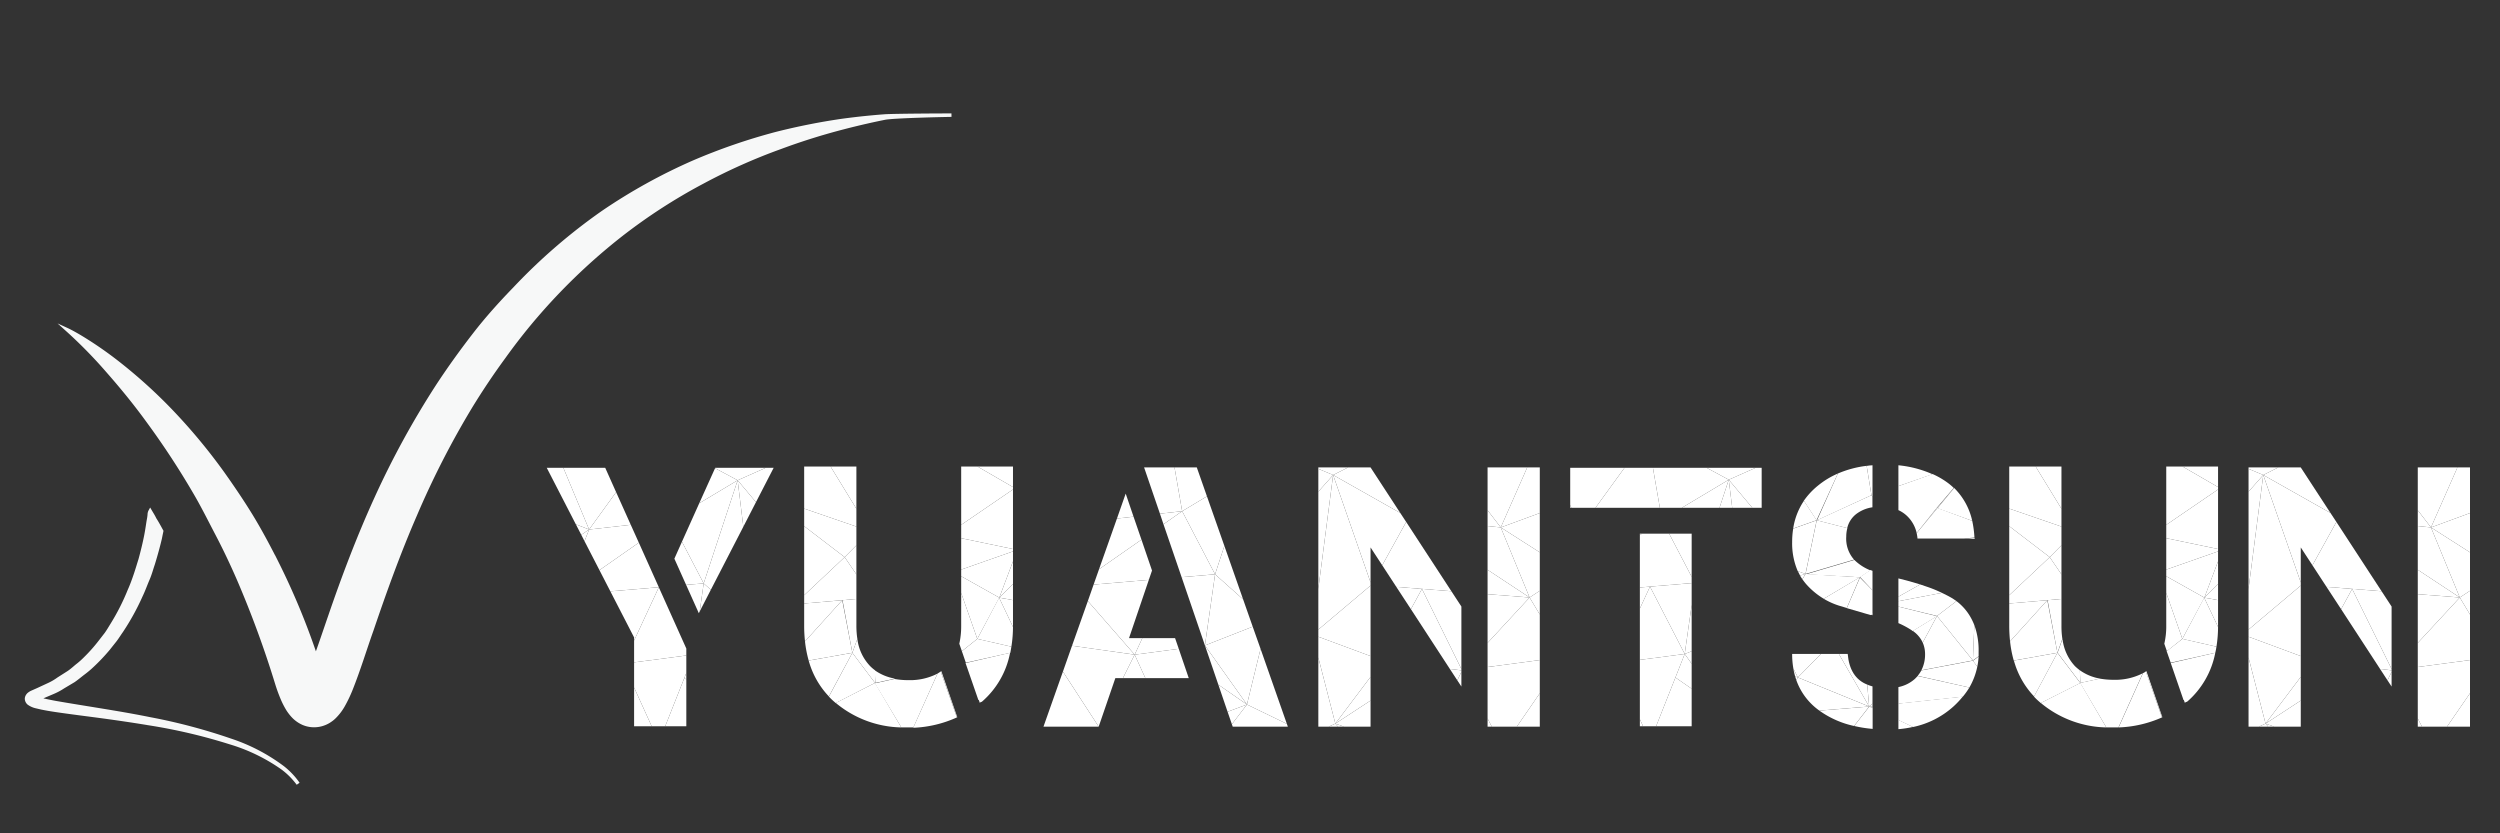 <?xml version="1.0" encoding="UTF-8"?>
<svg xmlns="http://www.w3.org/2000/svg" id="圖層_1" data-name="圖層 1" viewBox="0 0 360 120">
  <rect x="0" y="0" width="360" height="120" fill="#333333" stroke="none"/>
  <defs>
    <style>.cls-1{fill:#f7f8f8;stroke:#f7f8f8;stroke-miterlimit:10;stroke-width:0.5px;}.cls-2{fill:#fff;}.cls-3{fill:none;}</style>
  </defs>
  <path class="cls-1" d="M9.67,47.48s.7.32,1.92,1.05a54.18,54.18,0,0,1,5.13,3.52A73,73,0,0,1,24,58.52a83,83,0,0,1,8.12,9.67c1.34,1.89,2.71,3.9,4,6s2.53,4.43,3.74,6.81a104.1,104.1,0,0,1,6.25,15.49c.19.58.41,1.18.62,1.65.11.23.22.42.27.51s0,0,0,0a2.09,2.09,0,0,0-.68-.45,2.57,2.57,0,0,0-1.83,0,2.24,2.24,0,0,0-.52.26,1.26,1.26,0,0,0-.19.16c-.12.12,0,0,.1-.19a14.37,14.37,0,0,0,.72-1.57c1-2.47,1.93-5.32,2.9-8.12,1.94-5.66,4.11-11.42,6.66-17a124.66,124.66,0,0,1,8.85-16.18c1.67-2.55,3.44-5,5.28-7.38s3.82-4.57,5.85-6.66A82.24,82.24,0,0,1,86.82,30.57,80.72,80.72,0,0,1,99.9,23.33a85.44,85.44,0,0,1,11.87-4.09,93.33,93.33,0,0,1,9.43-1.88c2.63-.36,4.71-.54,6.12-.65s9.69-.13,9.69-.13-8.25.15-9.64.43-3.42.72-6,1.39a92.19,92.19,0,0,0-9,2.83,83.31,83.31,0,0,0-11.11,4.95,80.43,80.43,0,0,0-12,7.78,86.17,86.17,0,0,0-11.5,10.91q-2.72,3.1-5.2,6.56c-1.67,2.28-3.27,4.66-4.78,7.13a124.94,124.94,0,0,0-8,15.64c-2.36,5.43-4.36,11-6.26,16.59-1,2.81-1.83,5.59-3,8.52a19.16,19.16,0,0,1-1.14,2.36,7.47,7.47,0,0,1-1.19,1.55,4.06,4.06,0,0,1-.6.5,4,4,0,0,1-1,.52,4,4,0,0,1-2.88-.06,4.48,4.48,0,0,1-1.54-1.09,7,7,0,0,1-.69-.89,11.87,11.87,0,0,1-.73-1.38,22.69,22.69,0,0,1-.87-2.34,147.57,147.57,0,0,0-5.47-14.94c-1-2.31-2.06-4.54-3.16-6.64S29.13,72.74,28,70.83a116.49,116.49,0,0,0-6.64-10.12c-2.13-2.94-4.17-5.36-5.9-7.33A67.19,67.19,0,0,0,9.67,47.48Z"></path>
  <path class="cls-1" d="M21.63,73.59a1.1,1.1,0,0,0-.13.41v0s0,.28-.1.8-.19,1.3-.38,2.28-.47,2.17-.84,3.52c-.21.66-.42,1.38-.67,2.12s-.53,1.52-.88,2.3A31.89,31.89,0,0,1,16.1,90c-.26.42-.51.85-.8,1.26l-.93,1.2a23,23,0,0,1-2.09,2.35,11.08,11.08,0,0,1-1.2,1.06c-.42.35-.82.72-1.26,1l-1.4.89A8,8,0,0,1,7,98.59l-1.53.71-.81.36a2,2,0,0,0-.56.35,1.28,1.28,0,0,0-.16.21.89.89,0,0,0-.12.4.91.91,0,0,0,.3.64,2.9,2.9,0,0,0,1,.47l.9.21c.59.12,1.17.22,1.76.31,2.33.35,4.66.63,6.94.94s4.53.64,6.69,1a79.81,79.81,0,0,1,11.66,2.73,26,26,0,0,1,7.59,3.67,10.65,10.65,0,0,1,1.74,1.61c.36.42.53.66.53.66a8.34,8.34,0,0,0-.51-.68,10.78,10.78,0,0,0-1.7-1.66,26.32,26.32,0,0,0-7.54-3.93,82.54,82.54,0,0,0-11.64-3.08c-4.32-.88-9-1.54-13.58-2.34-.57-.11-1.14-.22-1.7-.35-.27-.06-.52-.14-.77-.21l.4-.17,1.65-.7a9,9,0,0,0,1.57-.83l1.51-.9c.48-.33.92-.71,1.38-1.06a13.86,13.86,0,0,0,1.31-1.1,27.3,27.3,0,0,0,2.29-2.42q.51-.64,1-1.26c.32-.42.59-.87.89-1.29a34.35,34.35,0,0,0,2.81-5.1c.39-.81.67-1.62,1-2.38s.52-1.51.76-2.2c.43-1.4.76-2.63,1-3.65.08-.4.15-.75.22-1.07-.32-.59-.64-1.18-1-1.74C22.1,74.35,21.87,74,21.63,73.59Z"></path>
  <polygon class="cls-2" points="226.11 67.36 226.11 72.73 226.28 73.12 229.75 73.12 233.93 67.36 226.11 67.36"></polygon>
  <polygon class="cls-2" points="245.75 67.36 238.02 67.36 239.02 73.12 242.19 73.12 248.94 69.08 245.75 67.36"></polygon>
  <polygon class="cls-2" points="233.93 67.36 229.75 73.12 239.02 73.12 238.02 67.36 233.93 67.36"></polygon>
  <polygon class="cls-2" points="248.94 69.08 242.19 73.12 247.61 73.12 248.94 69.08"></polygon>
  <polygon class="cls-2" points="247.61 73.12 249.44 73.12 248.94 69.08 247.61 73.12"></polygon>
  <polygon class="cls-2" points="226.11 73.12 226.28 73.12 226.11 72.73 226.11 73.12"></polygon>
  <polygon class="cls-2" points="252.81 67.36 245.75 67.36 248.94 69.08 252.81 67.36"></polygon>
  <polygon class="cls-2" points="252.33 73.12 253.68 73.12 253.68 67.36 252.81 67.36 248.94 69.08 252.33 73.12"></polygon>
  <polygon class="cls-2" points="249.44 73.12 252.33 73.12 248.94 69.08 249.44 73.12"></polygon>
  <polygon class="cls-2" points="236.14 76.85 236.14 77.06 236.45 76.85 236.14 76.85"></polygon>
  <polygon class="cls-2" points="243.6 76.85 240.36 76.85 243.6 83.06 243.6 76.85"></polygon>
  <polygon class="cls-2" points="243.6 83.97 243.6 83.06 240.36 76.85 236.45 76.85 236.14 77.06 236.14 84.6 237.6 84.47 243.6 83.97"></polygon>
  <polygon class="cls-2" points="236.14 84.6 236.14 87.63 237.6 84.47 236.14 84.6"></polygon>
  <rect class="cls-2" x="236.14" y="84.54" width="1.47" transform="translate(-6.28 20.27) rotate(-4.84)"></rect>
  <polygon class="cls-2" points="242.6 94.17 243.6 87.11 243.6 83.97 237.6 84.47 242.6 94.17"></polygon>
  <rect class="cls-2" x="237.59" y="84.22" width="6.02" transform="translate(-6.24 20.58) rotate(-4.84)"></rect>
  <polygon class="cls-2" points="237.6 84.47 237.6 84.47 236.14 87.63 236.14 95.02 242.6 94.17 237.6 84.47"></polygon>
  <polygon class="cls-2" points="243.6 93.78 243.6 87.11 242.6 94.17 243.6 93.78"></polygon>
  <polygon class="cls-2" points="238.48 104.58 241.26 97.56 242.6 94.17 236.14 95.02 236.14 103.57 236.6 104.58 238.48 104.58"></polygon>
  <polygon class="cls-2" points="236.14 103.57 236.14 104.58 236.6 104.58 236.14 103.57"></polygon>
  <polygon class="cls-2" points="238.48 104.58 243.55 104.58 243.6 104.56 243.6 99.18 241.26 97.56 238.48 104.58"></polygon>
  <rect class="cls-2" x="236.09" y="101.07" width="7.56" transform="translate(57.59 286.89) rotate(-68.4)"></rect>
  <polygon class="cls-2" points="241.26 97.56 243.6 99.18 243.6 95.58 242.6 94.17 241.26 97.56"></polygon>
  <polygon class="cls-2" points="242.6 94.17 241.26 97.56 241.26 97.56 242.6 94.17"></polygon>
  <polygon class="cls-2" points="243.6 95.58 243.6 93.78 242.6 94.17 243.6 95.58"></polygon>
  <polygon class="cls-2" points="243.6 104.58 243.6 104.56 243.55 104.58 243.6 104.58"></polygon>
  <polygon class="cls-2" points="258.22 76.13 258.22 76.13 261.6 74.92 258.22 76.13"></polygon>
  <path class="cls-2" d="M277.42,84.47l-.91-.31-3.14,1.76v.65l6.26-1.2A18.22,18.22,0,0,0,277.42,84.47Z"></path>
  <path class="cls-2" d="M281.73,86.56q-.28-.21-.57-.39c-.49-.29-1-.55-1.53-.8l-6.26,1.2v.78l5.56,1.35Z"></path>
  <path class="cls-2" d="M284.92,94.5c0-.21,0-.43,0-.65A10.59,10.59,0,0,0,284.3,90l-.2,5.1Z"></path>
  <path class="cls-2" d="M284.1,95.11l.2-5.1a8.76,8.76,0,0,0-.4-.88,7.63,7.63,0,0,0-2.17-2.57l-2.8,2.14Z"></path>
  <path class="cls-2" d="M273.37,87.35v2.38a12.65,12.65,0,0,1,1.87,1l.2.15,3.49-2.15Z"></path>
  <path class="cls-2" d="M278.93,88.7l-2.06,3.83a4.12,4.12,0,0,1,.34,1.67,5,5,0,0,1-.53,2.32l7.42-1.41Z"></path>
  <path class="cls-2" d="M275.44,90.85a4.14,4.14,0,0,1,1.43,1.68l2.06-3.83Z"></path>
  <path class="cls-2" d="M284.73,96l-.63-.87-7.42,1.41a5.65,5.65,0,0,1-.53.78L283.59,99A10,10,0,0,0,284.73,96Z"></path>
  <path class="cls-2" d="M283.59,99l-7.44-1.66c-.14.15-.28.3-.43.44a5.06,5.06,0,0,1-2.35,1.16v2.39l9.27-1A11,11,0,0,0,283.59,99Z"></path>
  <path class="cls-2" d="M283.59,99l-7.44-1.65h0L283.59,99Z"></path>
  <path class="cls-2" d="M284.73,96a9.87,9.87,0,0,0,.19-1.46l-.82.61Z"></path>
  <path class="cls-2" d="M284.73,96v0l-.63-.85Z"></path>
  <path class="cls-2" d="M281.29,101.74a12.88,12.88,0,0,0,1.35-1.43l-9.27,1v2.38l2.1,1A12.52,12.52,0,0,0,281.29,101.74Z"></path>
  <path class="cls-2" d="M273.37,103.67V105a15.36,15.36,0,0,0,2.1-.32Z"></path>
  <path class="cls-2" d="M273.37,83.29h0v2.63l3.14-1.76C275.46,83.83,274.42,83.54,273.37,83.29Z"></path>
  <path class="cls-2" d="M269.64,71.25V67c-.29,0-.56.05-.84.09l.69,4.23Z"></path>
  <path class="cls-2" d="M269.49,71.31l-.69-4.23a14.89,14.89,0,0,0-4.15,1.11l-3,6.73Z"></path>
  <path class="cls-2" d="M264.65,68.19a12,12,0,0,0-2.9,1.77,10.52,10.52,0,0,0-2,2.15l1.83,2.81Z"></path>
  <path class="cls-2" d="M259.77,72.11a9.69,9.69,0,0,0-1.55,4l3.38-1.2Z"></path>
  <path class="cls-2" d="M261.6,74.92l-3.38,1.2a12.33,12.33,0,0,0-.15,1.95,10.09,10.09,0,0,0,.81,4.18l1.11.4Z"></path>
  <polygon class="cls-2" points="269.64 71.5 269.64 71.25 269.49 71.31 269.64 71.5"></polygon>
  <path class="cls-2" d="M261.6,74.92,266,76.05a3.6,3.6,0,0,1,1.26-2,5.06,5.06,0,0,1,2.37-1V71.5l-.15-.19Z"></path>
  <path class="cls-2" d="M260,82.65l7-2.07a1.85,1.85,0,0,0-.14-.14,4.55,4.55,0,0,1-1-3.17,4.68,4.68,0,0,1,.16-1.22l-4.41-1.13Z"></path>
  <path class="cls-2" d="M260,82.65l-1.11-.4c.1.21.21.43.32.63Z"></path>
  <path class="cls-2" d="M259.2,82.88l.33.53.46-.76Z"></path>
  <path class="cls-2" d="M260,82.65l-.46.76c.16.22.33.45.51.66a10.7,10.7,0,0,0,2.57,2.15l5.22-3.09Z"></path>
  <path class="cls-2" d="M262.61,86.22a10.52,10.52,0,0,0,2.23,1l1.1.33,1.89-4.44Z"></path>
  <path class="cls-2" d="M267.83,83.13l1.51-1a6.89,6.89,0,0,1-2.31-1.5l-7,2.07Z"></path>
  <path class="cls-2" d="M269.64,85V82.2h0l-.3-.12-1.51,1Z"></path>
  <path class="cls-2" d="M265.94,87.57c1.15.34,2.29.66,3.43,1l.27-.2V85l-1.81-1.83Z"></path>
  <path class="cls-2" d="M269.64,88.59v-.27l-.27.2Z"></path>
  <path class="cls-2" d="M273.37,67V70l4.92-1.71A15.86,15.86,0,0,0,273.37,67Z"></path>
  <path class="cls-2" d="M281.34,70.26a9.17,9.17,0,0,0-.82-.7,11.72,11.72,0,0,0-2.23-1.3L273.37,70v3.46a4.56,4.56,0,0,1,1.17.77A4.84,4.84,0,0,1,276,76.77l2.88-3.62Z"></path>
  <path class="cls-2" d="M284,75a9.51,9.51,0,0,0-2.6-4.73L279,73.19Z"></path>
  <path class="cls-2" d="M279,73.19l2.39-2.88-.05,0-2.45,2.89Z"></path>
  <path class="cls-2" d="M284,75l-5-1.85-3,3.62a6.35,6.35,0,0,1,.12.78h6.68l1.52-.14A14.87,14.87,0,0,0,284,75Z"></path>
  <path class="cls-2" d="M278.89,73.15,276,76.77v0l3-3.62Z"></path>
  <path class="cls-2" d="M284.34,77.45l-1.52.14h1.54S284.35,77.5,284.34,77.45Z"></path>
  <path class="cls-2" d="M262.21,94.17h-4.14a12.07,12.07,0,0,0,.18,2.13l.64,1.25Z"></path>
  <path class="cls-2" d="M269.64,101.31V98.84a5.65,5.65,0,0,1-.76-.26l.28,3.16Z"></path>
  <polygon class="cls-2" points="269.16 101.74 264.8 94.17 262.21 94.17 258.89 97.55 269.16 101.74"></polygon>
  <path class="cls-2" d="M268.88,98.58q-2.52-1-2.81-4.41H264.8l4.36,7.57Z"></path>
  <polygon class="cls-2" points="269.64 101.69 269.64 101.31 269.16 101.74 269.64 101.69"></polygon>
  <path class="cls-2" d="M258.25,96.3a9.3,9.3,0,0,0,.25,1.1l.39.15Z"></path>
  <path class="cls-2" d="M258.5,97.4c.05.18.11.36.17.54l.22-.39Z"></path>
  <path class="cls-2" d="M258.89,97.55l-.22.39a9.1,9.1,0,0,0,3.13,4.25l.19.14,7.17-.59Z"></path>
  <polygon class="cls-2" points="269.64 101.96 269.64 101.69 269.16 101.74 269.64 101.96"></polygon>
  <path class="cls-2" d="M267,104.54a18,18,0,0,0,2.66.42v-3l-.48-.22Z"></path>
  <path class="cls-2" d="M269.16,101.74l-7.17.59a13.42,13.42,0,0,0,5,2.21Z"></path>
  <polygon class="cls-2" points="319.4 70.14 314.29 67.18 311.94 67.18 311.94 75.58 319.4 70.48 319.4 70.14"></polygon>
  <polygon class="cls-2" points="319.4 70.48 311.94 75.58 311.94 77.5 319.4 79.06 319.4 70.48"></polygon>
  <polygon class="cls-2" points="319.4 79.06 311.94 77.5 311.94 82.02 319.4 79.4 319.4 79.06"></polygon>
  <polygon class="cls-2" points="319.4 80.83 319.4 79.4 311.94 82.02 311.94 82.98 317.43 86.06 319.4 80.83"></polygon>
  <polygon class="cls-2" points="319.4 84.11 319.4 80.83 317.43 86.06 319.4 84.11"></polygon>
  <polygon class="cls-2" points="319.4 86.42 319.4 84.11 317.43 86.06 319.4 86.42"></polygon>
  <path class="cls-2" d="M319.4,90.28V86.42l-2-.36Z"></path>
  <path class="cls-2" d="M314.26,92l4.91,1.12a18.45,18.45,0,0,0,.23-2.84l-2-4.22Z"></path>
  <polygon class="cls-2" points="317.43 86.06 311.94 82.98 311.94 85.39 314.26 92 317.43 86.06"></polygon>
  <path class="cls-2" d="M319.17,93.12,314.26,92,312,93.77l.58,1.66L319,94C319.08,93.68,319.13,93.4,319.17,93.12Z"></path>
  <path class="cls-2" d="M315,101a12.4,12.4,0,0,0,4-7l-6.41,1.48,1.81,5.25.46.36Z"></path>
  <path class="cls-2" d="M314.88,101l-.46-.36.2.57Z"></path>
  <path class="cls-2" d="M311.94,85.38v4.73a10.94,10.94,0,0,1-.28,2.59l.37,1.07L314.26,92Z"></path>
  <polygon class="cls-2" points="319.4 67.18 314.29 67.18 319.4 70.14 319.4 67.18"></polygon>
  <polygon class="cls-2" points="296.85 75.83 296.85 73.26 293.13 67.18 289.33 67.18 289.33 73.24 296.85 75.83"></polygon>
  <polygon class="cls-2" points="296.85 67.18 293.13 67.18 296.85 73.26 296.85 67.18"></polygon>
  <polygon class="cls-2" points="289.33 75.77 295.16 80.23 296.85 78.52 296.85 75.83 289.33 73.24 289.33 75.77"></polygon>
  <polygon class="cls-2" points="289.33 75.77 289.33 85.71 295.16 80.23 289.33 75.77"></polygon>
  <polygon class="cls-2" points="296.85 82.71 296.85 78.52 295.16 80.23 296.85 82.71"></polygon>
  <polygon class="cls-2" points="289.33 85.71 289.33 86.9 294.81 86.43 296.85 86.25 296.85 82.71 295.16 80.23 289.33 85.71"></polygon>
  <path class="cls-2" d="M289.33,86.9v3.21a20.38,20.38,0,0,0,.12,2.25l5.36-5.93Z"></path>
  <rect class="cls-2" x="289.32" y="86.66" width="5.5" transform="translate(-6.35 25.32) rotate(-4.91)"></rect>
  <path class="cls-2" d="M296.27,94l.71-2a12.43,12.43,0,0,1-.13-1.88V86.25l-2,.18Z"></path>
  <rect class="cls-2" x="294.8" y="86.34" width="2.05" transform="translate(-6.3 25.64) rotate(-4.91)"></rect>
  <path class="cls-2" d="M294.81,86.43h0l-5.36,5.93a16.46,16.46,0,0,0,.53,2.76L296.27,94Z"></path>
  <path class="cls-2" d="M299.57,98.34l-.07-1.82a6.82,6.82,0,0,1-.71-.6A6.93,6.93,0,0,1,297,92l-.71,2Z"></path>
  <path class="cls-2" d="M290,95.12a12.16,12.16,0,0,0,2.91,5.17L296.27,94Z"></path>
  <path class="cls-2" d="M296.27,94l-3.38,6.31a9.28,9.28,0,0,0,.71.69l.27.24,5.7-2.88Z"></path>
  <path class="cls-2" d="M293.87,101.22a15.21,15.21,0,0,0,9.44,3.53l-3.74-6.41Z"></path>
  <path class="cls-2" d="M303.31,104.75l.9,0,.85,0,3.5-7.8a8.68,8.68,0,0,1-4.19.94,11,11,0,0,1-2-.17l-2.84.62Z"></path>
  <path class="cls-2" d="M311.32,103.31,309,96.7l-.42.25-3.5,7.8A16.75,16.75,0,0,0,311.32,103.31Z"></path>
  <path class="cls-2" d="M311.38,103.28l-2.3-6.64-.1.06,2.34,6.61Z"></path>
  <path class="cls-2" d="M302.41,97.72a7.06,7.06,0,0,1-2.91-1.2l.07,1.82Z"></path>
  <polygon class="cls-2" points="335.02 84.51 338.71 84.8 342.95 85.14 342.95 85.14 335.02 84.51 335.02 84.51"></polygon>
  <polygon class="cls-2" points="348.16 85.56 348.16 85.56 354.21 86.04 348.16 85.56"></polygon>
  <polygon class="cls-2" points="335.59 73.87 331.31 67.31 328.07 67.31 325.91 68.4 335.59 73.87"></polygon>
  <polygon class="cls-2" points="331.31 83.87 331.31 78.83 332.99 81.4 336.44 75.16 335.59 73.87 325.91 68.4 331.31 83.87"></polygon>
  <polygon class="cls-2" points="335.02 84.51 342.95 85.14 336.44 75.16 332.99 81.4 335.02 84.51"></polygon>
  <polygon class="cls-2" points="344.39 96.34 344.39 87.34 342.95 85.14 338.71 84.8 344.39 96.34"></polygon>
  <polygon class="cls-2" points="335.02 84.51 337.12 87.72 338.71 84.8 335.02 84.51"></polygon>
  <polygon class="cls-2" points="323.79 84.79 323.79 90.66 331.31 84.32 331.31 83.87 325.91 68.4 323.79 84.79"></polygon>
  <polygon class="cls-2" points="337.12 87.72 342.73 96.33 344.39 96.53 344.39 96.34 338.71 84.8 337.12 87.72"></polygon>
  <polygon class="cls-2" points="323.79 91.69 331.31 94.48 331.31 84.32 323.79 90.66 323.79 91.69"></polygon>
  <polygon class="cls-2" points="343.8 97.97 344.39 96.75 344.39 96.53 342.73 96.33 343.8 97.97"></polygon>
  <polygon class="cls-2" points="344.39 98.86 344.39 96.75 343.8 97.97 344.39 98.86"></polygon>
  <polygon class="cls-2" points="327.49 104.64 331.31 104.64 331.31 100.88 326.24 104.2 327.49 104.64"></polygon>
  <polygon class="cls-2" points="331.31 100.88 331.31 97.47 326.24 104.2 331.31 100.88"></polygon>
  <polygon class="cls-2" points="323.79 94.69 326.24 104.2 331.31 97.47 331.31 94.48 323.79 91.69 323.79 94.69"></polygon>
  <polygon class="cls-2" points="325.28 104.64 326.6 104.64 326.24 104.2 325.28 104.64"></polygon>
  <polygon class="cls-2" points="326.6 104.64 327.49 104.64 326.24 104.2 326.6 104.64"></polygon>
  <polygon class="cls-2" points="323.79 94.69 323.79 104.64 325.28 104.64 326.24 104.2 323.79 94.69"></polygon>
  <polygon class="cls-2" points="325.91 68.4 328.07 67.31 323.79 67.31 323.79 67.51 325.91 68.4"></polygon>
  <polygon class="cls-2" points="323.79 67.51 323.79 70.8 325.91 68.4 323.79 67.51"></polygon>
  <polygon class="cls-2" points="323.79 70.8 323.79 84.79 325.91 68.4 323.79 70.8"></polygon>
  <polygon class="cls-2" points="353.87 67.31 348.16 67.31 348.16 73.48 350.06 75.95 353.87 67.31"></polygon>
  <polygon class="cls-2" points="348.16 73.48 348.16 75.75 350.06 75.95 348.16 73.48"></polygon>
  <polygon class="cls-2" points="350.06 75.95 348.16 75.75 348.16 82.05 354.21 86.04 350.06 75.95"></polygon>
  <polygon class="cls-2" points="354.21 86.04 348.16 82.05 348.16 85.56 354.21 86.04"></polygon>
  <polygon class="cls-2" points="348.16 85.56 348.16 92.58 354.21 86.04 348.16 85.56"></polygon>
  <polygon class="cls-2" points="348.16 92.58 348.16 96.05 355.68 95.05 355.68 88.49 354.21 86.04 348.16 92.58"></polygon>
  <polygon class="cls-2" points="348.16 103.47 348.77 104.64 352.37 104.64 355.68 99.83 355.68 95.05 348.16 96.05 348.16 103.47"></polygon>
  <polygon class="cls-2" points="348.16 104.64 348.77 104.64 348.16 103.47 348.16 104.64"></polygon>
  <polygon class="cls-2" points="355.68 104.64 355.68 99.83 352.37 104.64 355.68 104.64"></polygon>
  <polygon class="cls-2" points="355.68 73.88 355.68 67.31 353.87 67.31 350.06 75.95 355.68 73.88"></polygon>
  <polygon class="cls-2" points="355.68 79.54 355.68 73.88 350.06 75.95 355.68 79.54"></polygon>
  <polygon class="cls-2" points="354.21 86.04 355.68 85.07 355.68 79.54 350.06 75.95 354.21 86.04"></polygon>
  <polygon class="cls-2" points="355.68 88.49 355.68 85.07 354.21 86.04 355.68 88.49"></polygon>
  <polygon class="cls-2" points="145.87 70.14 140.76 67.18 138.41 67.18 138.41 75.58 145.87 70.48 145.87 70.14"></polygon>
  <polygon class="cls-2" points="145.87 70.48 138.41 75.58 138.41 77.5 145.87 79.06 145.87 70.48"></polygon>
  <polygon class="cls-2" points="145.87 79.06 138.41 77.5 138.41 82.02 145.87 79.4 145.87 79.06"></polygon>
  <polygon class="cls-2" points="145.87 80.83 145.87 79.4 138.41 82.02 138.41 82.98 143.9 86.06 145.87 80.83"></polygon>
  <polygon class="cls-2" points="145.87 84.11 145.87 80.83 143.9 86.06 145.87 84.11"></polygon>
  <polygon class="cls-2" points="145.87 86.42 145.87 84.11 143.9 86.06 145.87 86.42"></polygon>
  <path class="cls-2" d="M145.87,90.28V86.42l-2-.36Z"></path>
  <path class="cls-2" d="M140.73,92l4.91,1.12a18.45,18.45,0,0,0,.23-2.84l-2-4.22Z"></path>
  <polygon class="cls-2" points="143.9 86.06 138.41 82.98 138.41 85.39 140.73 92 143.9 86.06"></polygon>
  <path class="cls-2" d="M145.64,93.12,140.73,92l-2.22,1.77.57,1.66L145.49,94C145.55,93.68,145.6,93.4,145.64,93.12Z"></path>
  <path class="cls-2" d="M141.45,101a12.35,12.35,0,0,0,4-7l-6.41,1.48,1.82,5.25.45.36Z"></path>
  <path class="cls-2" d="M141.35,101l-.45-.36.19.57Z"></path>
  <path class="cls-2" d="M138.41,85.38v4.73a11.51,11.51,0,0,1-.27,2.59l.37,1.07L140.73,92Z"></path>
  <polygon class="cls-2" points="145.87 67.18 140.76 67.18 145.87 70.14 145.87 67.18"></polygon>
  <polygon class="cls-2" points="123.32 75.83 123.32 73.26 119.6 67.18 115.8 67.18 115.8 73.24 123.32 75.83"></polygon>
  <polygon class="cls-2" points="123.32 67.18 119.6 67.18 123.32 73.26 123.32 67.18"></polygon>
  <polygon class="cls-2" points="115.8 75.77 121.63 80.23 123.32 78.52 123.32 75.83 115.8 73.24 115.8 75.77"></polygon>
  <polygon class="cls-2" points="115.8 75.77 115.8 85.71 121.63 80.23 115.8 75.77"></polygon>
  <polygon class="cls-2" points="123.32 82.71 123.32 78.52 121.63 80.23 123.32 82.71"></polygon>
  <polygon class="cls-2" points="115.8 85.71 115.8 86.9 121.28 86.43 123.32 86.25 123.32 82.71 121.63 80.23 115.8 85.71"></polygon>
  <path class="cls-2" d="M115.8,86.9v3.21a20.38,20.38,0,0,0,.12,2.25l5.36-5.93Z"></path>
  <rect class="cls-2" x="115.79" y="86.66" width="5.5" transform="translate(-6.98 10.47) rotate(-4.91)"></rect>
  <path class="cls-2" d="M122.74,94l.72-2a12.39,12.39,0,0,1-.14-1.88V86.25l-2,.18Z"></path>
  <rect class="cls-2" x="121.28" y="86.34" width="2.05" transform="translate(-6.94 10.79) rotate(-4.91)"></rect>
  <path class="cls-2" d="M121.28,86.43h0l-5.36,5.93a16.46,16.46,0,0,0,.53,2.76L122.74,94Z"></path>
  <path class="cls-2" d="M126,98.34,126,96.52a5.81,5.81,0,0,1-.7-.6A6.87,6.87,0,0,1,123.46,92l-.72,2Z"></path>
  <path class="cls-2" d="M116.45,95.12a12.16,12.16,0,0,0,2.91,5.17L122.74,94Z"></path>
  <path class="cls-2" d="M122.74,94l-3.38,6.31a9.28,9.28,0,0,0,.71.69l.28.24L126,98.34Z"></path>
  <path class="cls-2" d="M120.35,101.22a15.18,15.18,0,0,0,9.44,3.53L126,98.34Z"></path>
  <path class="cls-2" d="M129.79,104.75l.89,0,.85,0L135,97a8.65,8.65,0,0,1-4.19.94,11,11,0,0,1-2-.17l-2.84.62Z"></path>
  <path class="cls-2" d="M137.79,103.31l-2.33-6.61L135,97l-3.5,7.8A16.75,16.75,0,0,0,137.79,103.31Z"></path>
  <path class="cls-2" d="M137.85,103.28l-2.3-6.64-.09.06,2.33,6.61Z"></path>
  <path class="cls-2" d="M128.88,97.72a7.06,7.06,0,0,1-2.91-1.2l.07,1.82Z"></path>
  <polygon class="cls-2" points="162.1 71.08 160.84 74.67 163.23 74.4 162.1 71.08"></polygon>
  <polygon class="cls-2" points="163.23 74.4 160.84 74.67 158.26 81.97 164.37 77.71 163.23 74.4"></polygon>
  <polygon class="cls-2" points="165.89 82.16 164.37 77.71 158.26 81.97 157.48 84.18 165.43 83.5 165.89 82.16"></polygon>
  <polygon class="cls-2" points="164.5 91.89 162.58 91.89 165.43 83.5 157.48 84.18 156.65 86.55 163.39 94.27 164.5 91.89"></polygon>
  <rect class="cls-2" x="157.47" y="83.84" width="7.98" transform="matrix(1, -0.08, 0.08, 1, -6.49, 13.91)"></rect>
  <polygon class="cls-2" points="169.74 93.43 169.21 91.89 164.5 91.89 163.39 94.27 169.74 93.43"></polygon>
  <polygon class="cls-2" points="156.65 86.55 154.37 92.99 163.39 94.27 156.65 86.55"></polygon>
  <polygon class="cls-2" points="164.93 97.65 171.18 97.65 169.74 93.43 163.39 94.27 164.93 97.65"></polygon>
  <polygon class="cls-2" points="161.7 97.65 163.39 94.27 154.37 92.99 153.06 96.71 158.21 104.64 160.61 97.65 161.7 97.65"></polygon>
  <polygon class="cls-2" points="161.7 97.65 164.93 97.65 163.39 94.27 161.7 97.65"></polygon>
  <polygon class="cls-2" points="150.26 104.64 158.21 104.64 153.06 96.71 150.26 104.64"></polygon>
  <polygon class="cls-2" points="173.8 71.47 172.34 67.31 169.13 67.31 170.23 73.61 173.8 71.47"></polygon>
  <polygon class="cls-2" points="169.13 67.31 164.75 67.31 167.03 73.97 170.23 73.61 169.13 67.31"></polygon>
  <polygon class="cls-2" points="167.03 73.97 167.54 75.49 170.23 73.61 167.03 73.97"></polygon>
  <polygon class="cls-2" points="174.97 82.7 176.31 78.61 173.8 71.47 170.23 73.61 174.97 82.7"></polygon>
  <polygon class="cls-2" points="170.23 73.61 167.54 75.49 170.15 83.11 174.97 82.7 170.23 73.61"></polygon>
  <polygon class="cls-2" points="174.97 82.7 170.15 83.11 173.51 92.94 173.51 92.94 174.97 82.7"></polygon>
  <polygon class="cls-2" points="170.15 83.11 170.15 83.11 174.97 82.7 170.15 83.11"></polygon>
  <polygon class="cls-2" points="179.01 86.31 176.31 78.61 174.97 82.7 179.01 86.31"></polygon>
  <polygon class="cls-2" points="173.51 92.94 180.39 90.24 179.01 86.31 174.97 82.7 173.51 92.94"></polygon>
  <polygon class="cls-2" points="175.44 98.59 176.77 102.49 179.56 101.45 175.44 98.59"></polygon>
  <polygon class="cls-2" points="173.51 92.94 173.51 92.94 175.44 98.59 179.56 101.45 173.51 92.94"></polygon>
  <polygon class="cls-2" points="179.56 101.45 181.52 93.43 180.39 90.24 173.51 92.94 179.56 101.45"></polygon>
  <polygon class="cls-2" points="177.39 104.29 177.51 104.64 185.45 104.64 185.31 104.24 179.56 101.45 177.39 104.29"></polygon>
  <polygon class="cls-2" points="176.77 102.49 177.39 104.29 179.56 101.45 176.77 102.49"></polygon>
  <polygon class="cls-2" points="179.56 101.45 185.31 104.24 181.52 93.43 179.56 101.45"></polygon>
  <polygon class="cls-2" points="201.07 84.51 204.76 84.8 209 85.14 209 85.14 201.07 84.51 201.07 84.51"></polygon>
  <polygon class="cls-2" points="214.21 85.56 214.21 85.56 220.26 86.04 214.21 85.56"></polygon>
  <polygon class="cls-2" points="201.64 73.87 197.36 67.31 194.12 67.31 191.97 68.4 201.64 73.87"></polygon>
  <polygon class="cls-2" points="197.36 83.87 197.36 78.83 199.04 81.4 202.49 75.16 201.64 73.87 191.97 68.4 197.36 83.87"></polygon>
  <polygon class="cls-2" points="201.07 84.51 209 85.14 202.49 75.16 199.04 81.4 201.07 84.51"></polygon>
  <polygon class="cls-2" points="210.44 96.34 210.44 87.34 209 85.14 204.76 84.8 210.44 96.34"></polygon>
  <polygon class="cls-2" points="201.07 84.51 203.17 87.72 204.76 84.8 201.07 84.51"></polygon>
  <polygon class="cls-2" points="189.84 84.79 189.84 90.66 197.36 84.32 197.36 83.87 191.97 68.4 189.84 84.79"></polygon>
  <polygon class="cls-2" points="203.17 87.72 208.78 96.33 210.44 96.53 210.44 96.34 204.76 84.8 203.17 87.72"></polygon>
  <polygon class="cls-2" points="189.84 91.69 197.36 94.48 197.36 84.32 189.84 90.66 189.84 91.69"></polygon>
  <polygon class="cls-2" points="209.85 97.97 210.44 96.75 210.44 96.53 208.78 96.33 209.85 97.97"></polygon>
  <polygon class="cls-2" points="210.44 98.86 210.44 96.75 209.85 97.97 210.44 98.86"></polygon>
  <polygon class="cls-2" points="193.54 104.64 197.36 104.64 197.36 100.88 192.29 104.2 193.54 104.64"></polygon>
  <polygon class="cls-2" points="197.36 100.88 197.36 97.47 192.29 104.2 197.36 100.88"></polygon>
  <polygon class="cls-2" points="189.84 94.69 192.29 104.2 197.36 97.47 197.36 94.48 189.84 91.69 189.84 94.69"></polygon>
  <polygon class="cls-2" points="191.33 104.64 192.65 104.64 192.29 104.2 191.33 104.64"></polygon>
  <polygon class="cls-2" points="192.65 104.64 193.54 104.64 192.29 104.2 192.65 104.64"></polygon>
  <polygon class="cls-2" points="189.84 94.69 189.84 104.64 191.33 104.64 192.29 104.2 189.84 94.69"></polygon>
  <polygon class="cls-2" points="191.97 68.4 194.12 67.31 189.84 67.31 189.84 67.51 191.97 68.4"></polygon>
  <polygon class="cls-2" points="189.84 67.51 189.84 70.8 191.97 68.4 189.84 67.51"></polygon>
  <polygon class="cls-2" points="189.84 70.8 189.84 84.79 191.97 68.4 189.84 70.8"></polygon>
  <polygon class="cls-2" points="219.92 67.31 214.21 67.31 214.21 73.48 216.11 75.95 219.92 67.31"></polygon>
  <polygon class="cls-2" points="214.21 73.48 214.21 75.75 216.11 75.95 214.21 73.48"></polygon>
  <polygon class="cls-2" points="216.11 75.95 214.21 75.75 214.21 82.05 220.26 86.04 216.11 75.95"></polygon>
  <polygon class="cls-2" points="220.26 86.04 214.21 82.05 214.21 85.56 220.26 86.04"></polygon>
  <polygon class="cls-2" points="214.21 85.56 214.21 92.58 220.26 86.04 214.21 85.56"></polygon>
  <polygon class="cls-2" points="214.21 92.58 214.21 96.05 221.73 95.05 221.73 88.49 220.26 86.04 214.21 92.58"></polygon>
  <polygon class="cls-2" points="214.21 103.47 214.82 104.64 218.42 104.64 221.73 99.83 221.73 95.05 214.21 96.05 214.21 103.47"></polygon>
  <polygon class="cls-2" points="214.21 104.64 214.82 104.64 214.21 103.47 214.21 104.64"></polygon>
  <polygon class="cls-2" points="221.73 104.64 221.73 99.83 218.42 104.64 221.73 104.64"></polygon>
  <polygon class="cls-2" points="221.73 73.88 221.73 67.31 219.92 67.31 216.11 75.95 221.73 73.88"></polygon>
  <polygon class="cls-2" points="221.73 79.54 221.73 73.88 216.11 75.95 221.73 79.54"></polygon>
  <polygon class="cls-2" points="220.26 86.04 221.73 85.07 221.73 79.54 216.11 75.95 220.26 86.04"></polygon>
  <polygon class="cls-2" points="221.73 88.49 221.73 85.07 220.26 86.04 221.73 88.49"></polygon>
  <polygon class="cls-2" points="102.97 67.42 100.69 72.47 106.22 69.16 102.97 67.42"></polygon>
  <polygon class="cls-2" points="106.22 69.16 100.69 72.47 98.2 78.01 101.33 84.01 106.22 69.16"></polygon>
  <polygon class="cls-2" points="98.2 78.01 97.11 80.45 98.8 84.22 101.33 84.01 98.2 78.01"></polygon>
  <polygon class="cls-2" points="98.8 84.22 100.63 88.3 100.76 88.04 101.33 84.01 98.8 84.22"></polygon>
  <polygon class="cls-2" points="98.8 84.22 98.8 84.22 101.33 84.01 98.8 84.22"></polygon>
  <polygon class="cls-2" points="101.33 84.01 102.36 84.93 107.04 75.85 106.22 69.16 101.33 84.01"></polygon>
  <polygon class="cls-2" points="100.76 88.04 102.36 84.93 101.33 84.01 100.76 88.04"></polygon>
  <polygon class="cls-2" points="102.97 67.42 106.22 69.16 110.27 67.36 102.99 67.36 102.97 67.42"></polygon>
  <polygon class="cls-2" points="108.86 72.31 111.41 67.36 110.27 67.36 106.22 69.16 108.86 72.31"></polygon>
  <polygon class="cls-2" points="107.04 75.85 108.86 72.31 106.22 69.16 107.04 75.85"></polygon>
  <polygon class="cls-2" points="88.72 70.87 87.15 67.36 81.12 67.36 84.83 76.25 88.72 70.87"></polygon>
  <polygon class="cls-2" points="84.83 76.25 90.83 75.57 88.72 70.87 84.83 76.25"></polygon>
  <polygon class="cls-2" points="84.17 77.93 86.32 82.1 91.99 78.14 90.83 75.57 84.83 76.25 84.17 77.93"></polygon>
  <polygon class="cls-2" points="87.89 85.15 94.87 84.56 91.99 78.14 86.32 82.1 87.89 85.15"></polygon>
  <polygon class="cls-2" points="91.31 91.79 91.31 92.24 94.87 84.57 94.87 84.56 87.89 85.15 91.31 91.79"></polygon>
  <rect class="cls-2" x="87.88" y="84.85" width="7" transform="matrix(1, -0.08, 0.08, 1, -6.83, 8.01)"></rect>
  <polygon class="cls-2" points="91.31 95.38 98.83 94.39 98.83 93.39 94.87 84.57 91.31 92.24 91.31 95.38"></polygon>
  <polygon class="cls-2" points="91.31 99 93.84 104.58 95.79 104.58 98.54 97.64 98.83 96.9 98.83 94.39 91.31 95.38 91.31 99"></polygon>
  <polygon class="cls-2" points="91.31 104.58 93.84 104.58 91.31 99 91.31 104.58"></polygon>
  <polygon class="cls-2" points="95.79 104.58 98.83 104.58 98.83 97.84 98.54 97.64 95.79 104.58"></polygon>
  <rect class="cls-2" x="93.43" y="101.11" width="7.47" transform="translate(-32.62 154.23) rotate(-68.4)"></rect>
  <polygon class="cls-2" points="98.83 97.84 98.83 96.9 98.54 97.64 98.83 97.84"></polygon>
  <rect class="cls-2" x="98.29" y="97.27" width="0.79" transform="translate(-28.09 153.21) rotate(-68.4)"></rect>
  <polygon class="cls-2" points="81.12 67.36 78.73 67.36 82.92 75.5 84.83 76.25 81.12 67.36"></polygon>
  <polygon class="cls-2" points="82.92 75.5 83.7 77.01 84.83 76.25 82.92 75.5"></polygon>
  <polygon class="cls-2" points="83.7 77.01 84.17 77.93 84.83 76.25 83.7 77.01"></polygon>
  <rect class="cls-3" width="360" height="120"></rect>
</svg>
